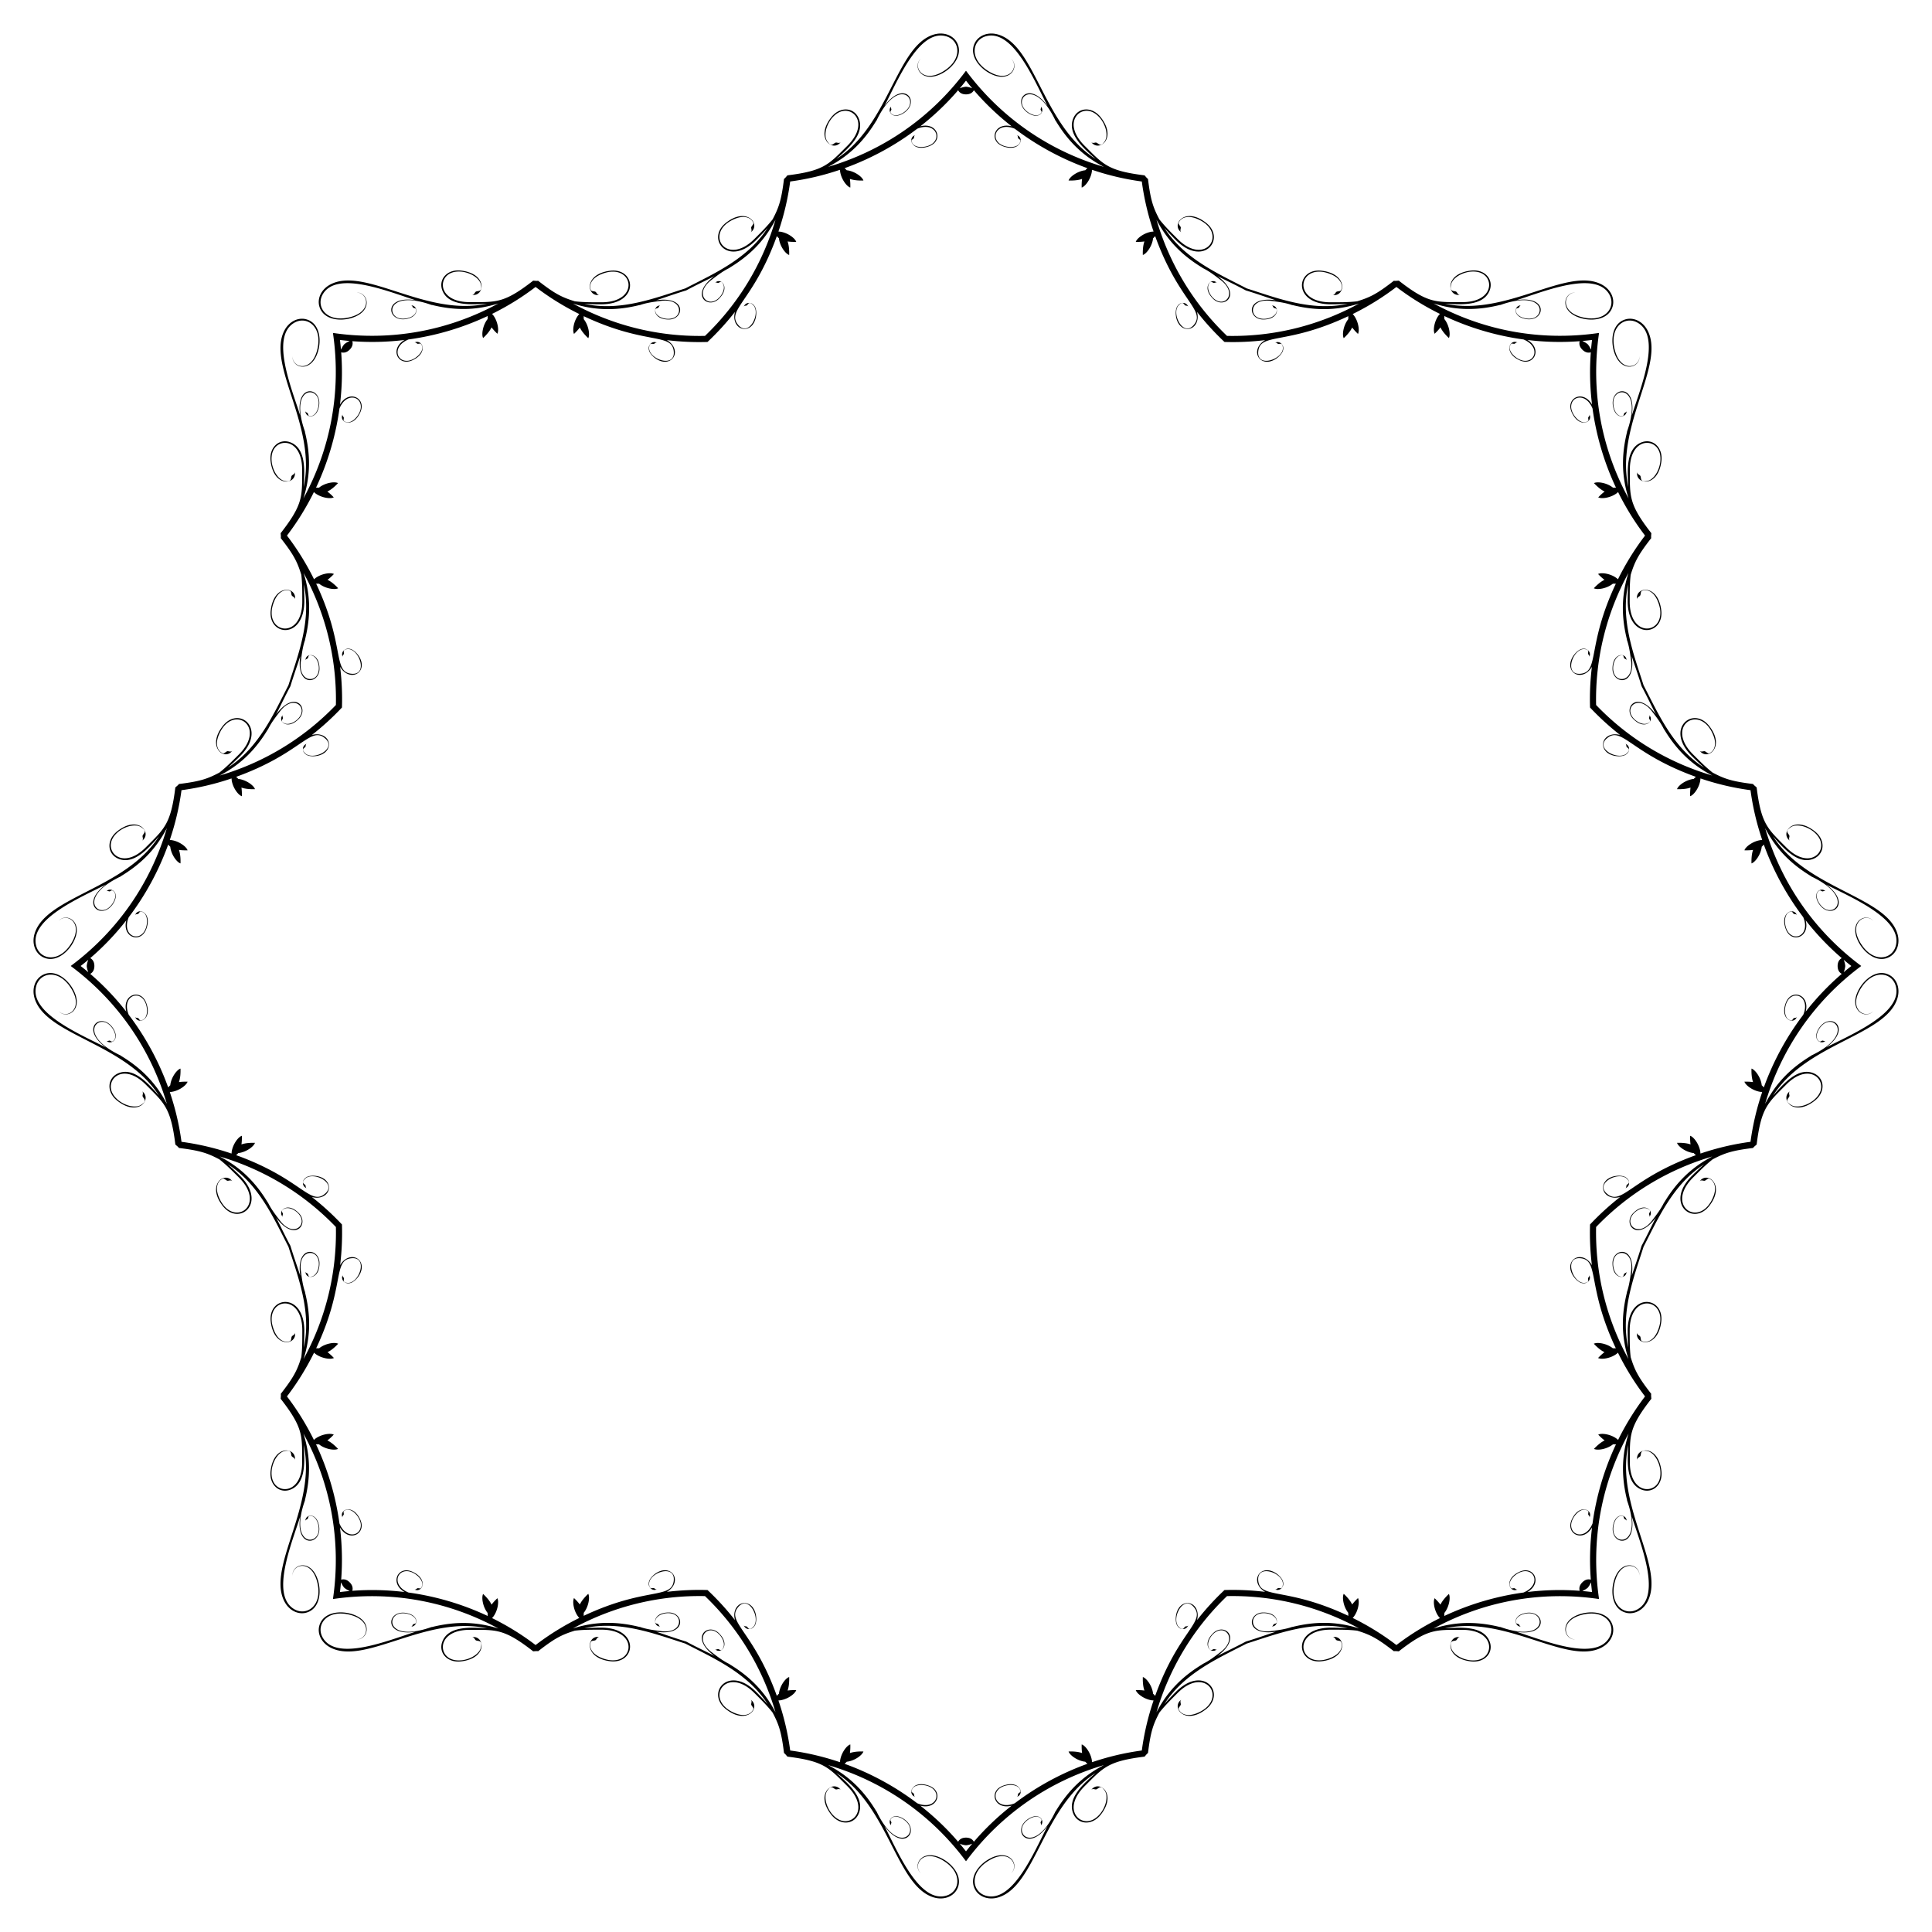 <svg xmlns="http://www.w3.org/2000/svg" viewBox="0 0 1657.529 1657.529"><path d="M1357.541 299.988c-2.007-2.003-3.056-4.413-2.289-7.272-14.922 1.142-29.942.767-44.796-1.046 13.192 7.719 5.561 23.163-6.934 17.316-13.965-6.535-8.099-18.515-1.519-15.074-.922-.443-1.715.435-2.357.874-.835.571-2.521-.491-3.173.266-4.584 5.308 4.224 13.628 10.887 14.444 10.212 1.189 13.975-12.411-.299-18.257a234.748 234.748 0 01-67.86-20.081c-.047.123-.094.245-.134.355.129.698.142 1.413.06 2.139 4.155 5.12 5.518 13.283 3.924 16.36-2.812-2.64-5.703-5.895-7.239-9.161-1.466 1.972-3.242 3.852-4.991 5.494-1.617-3.122-.197-11.483 4.101-16.586 0 0 .361.183.266-.545-13.084-6.461-25.552-14.162-37.158-23.025-11.653 8.917-24.178 16.66-37.326 23.152-.095.727.266.545.266.545 4.298 5.103 5.717 13.465 4.101 16.586-1.749-1.641-3.526-3.522-4.991-5.494-1.536 3.267-4.427 6.521-7.239 9.161-1.594-3.077-.231-11.24 3.924-16.36a7.249 7.249 0 01.06-2.139 20.75 20.75 0 00-.134-.355c-53.276 25.046-75.543 13.979-77.183 30.181-1.5 14.812 22.098 6.642 21.094-3.442-.496-4.984-3.127-2.271-4.357-3.111-.642-.439-1.435-1.317-2.357-.874 3.902-2.041 8.547 1.833 6.648 7.192-1.553 4.278-9.43 10.954-16.444 8.657-7.107-2.327-8.185-12.517 1.343-18.092a228.228 228.228 0 01-34.904 1.581 228.315 228.315 0 01-23.563-25.799c2.795 10.679-5.172 17.122-11.843 13.742-6.584-3.336-7.433-13.627-5.506-17.749 2.447-5.132 8.471-4.587 9.787-.385-.339-.965-1.521-.905-2.285-1.049-1.464-.275-1.406-4.054-5.28-.881-7.84 6.421 3.069 28.884 12.482 17.35 10.297-12.616-13.274-20.536-33.236-75.918-.12.053-.24.107-.346.156a7.282 7.282 0 01-1.47 1.555c-.682 6.559-5.491 13.294-8.793 14.343-.122-3.855.136-8.201 1.359-11.597-2.431.358-5.017.431-7.414.355 1.064-3.351 7.981-8.259 14.628-8.829 0 0 .126.385.573-.197-4.706-13.887-8.088-28.218-10.022-42.764-14.474-1.939-28.735-5.31-42.556-9.993-.582.447-.197.573-.197.573-.57 6.647-5.478 13.564-8.829 14.628-.076-2.397-.003-4.983.355-7.414-3.396 1.224-7.742 1.481-11.597 1.359 1.049-3.303 7.784-8.111 14.343-8.793a7.235 7.235 0 011.555-1.47c.05-.106.103-.226.156-.346a234.698 234.698 0 01-62.184-33.785c-14.227-5.96-21.182 6.317-13.121 12.698 5.289 4.134 17.4 4.479 17.912-2.516.074-.997-1.869-1.438-2.056-2.432-.144-.764-.083-1.946-1.049-2.285 7.087 2.219 2.763 14.839-11.733 9.584-12.97-4.7-7.446-21.017 7.341-17.147-11.785-9.222-22.671-19.578-32.415-30.936-1.479 2.564-3.926 3.526-6.761 3.523-2.835.003-5.281-.959-6.761-3.523-9.744 11.358-20.63 21.714-32.415 30.936 14.787-3.87 20.311 12.447 7.341 17.147-14.496 5.254-18.819-7.365-11.733-9.584-.965.339-.905 1.52-1.049 2.285-.187.994-2.13 1.435-2.056 2.432.512 6.995 12.623 6.65 17.912 2.516 8.061-6.381 1.106-18.658-13.121-12.698a234.755 234.755 0 01-62.184 33.785c.053.12.107.24.156.346a7.282 7.282 0 011.555 1.47c6.559.682 13.294 5.491 14.343 8.793-3.855.122-8.201-.136-11.597-1.359.358 2.431.431 5.017.355 7.414-3.351-1.064-8.259-7.981-8.829-14.628 0 0 .385-.126-.197-.573-13.821 4.683-28.081 8.054-42.556 9.993-1.935 14.546-5.316 28.877-10.022 42.764.447.581.573.197.573.197 6.647.57 13.564 5.478 14.628 8.829-2.397.076-4.983.003-7.414-.355 1.224 3.396 1.481 7.742 1.359 11.597-3.303-1.049-8.111-7.784-8.793-14.343a7.235 7.235 0 01-1.47-1.555c-.106-.05-.226-.103-.346-.156-19.962 55.382-43.532 63.302-33.236 75.918 9.413 11.535 20.322-10.929 12.482-17.35-3.875-3.173-3.817.605-5.28.881-.764.144-1.946.083-2.285 1.049 1.316-4.202 7.34-4.748 9.787.385 1.927 4.123 1.078 14.414-5.506 17.749-6.671 3.38-14.638-3.063-11.843-13.742a228.221 228.221 0 01-23.563 25.799 228.228 228.228 0 01-34.904-1.581c9.528 5.575 8.45 15.765 1.343 18.092-7.014 2.297-14.891-4.38-16.444-8.657-1.899-5.36 2.746-9.233 6.648-7.192-.922-.443-1.715.435-2.357.874-1.23.84-3.86-1.873-4.357 3.111-1.004 10.084 22.594 18.254 21.094 3.442-1.64-16.202-23.907-5.135-77.183-30.181-.047.123-.095.245-.134.355.129.698.142 1.413.06 2.139 4.155 5.12 5.518 13.283 3.924 16.36-2.812-2.64-5.703-5.895-7.239-9.161-1.466 1.972-3.242 3.852-4.991 5.494-1.617-3.122-.197-11.483 4.101-16.586 0 0 .361.183.266-.545-13.147-6.492-25.672-14.235-37.326-23.152-11.606 8.864-24.073 16.564-37.158 23.025-.095.727.266.545.266.545 4.297 5.103 5.717 13.465 4.101 16.586-1.749-1.641-3.526-3.522-4.991-5.494-1.536 3.267-4.427 6.521-7.239 9.161-1.594-3.077-.231-11.239 3.924-16.36a7.249 7.249 0 01.06-2.139 20.75 20.75 0 00-.134-.355 234.757 234.757 0 01-67.86 20.081c-14.275 5.846-10.511 19.445-.299 18.257 6.663-.817 15.471-9.136 10.887-14.444-.653-.757-2.338.305-3.173-.266-.642-.439-1.435-1.317-2.357-.874 6.58-3.442 12.446 8.539-1.519 15.074-12.494 5.847-20.126-9.596-6.934-17.316-14.854 1.813-29.875 2.188-44.796 1.046.767 2.859-.283 5.269-2.289 7.272-2.003 2.007-4.413 3.056-7.272 2.289 1.142 14.922.767 29.942-1.046 44.796 7.719-13.192 23.163-5.561 17.316 6.934-6.535 13.965-18.515 8.099-15.074 1.519-.443.922.435 1.715.874 2.357.571.835-.491 2.521.266 3.173 5.308 4.584 13.628-4.224 14.444-10.887 1.189-10.212-12.411-13.975-18.257.299a234.757 234.757 0 01-20.081 67.86c.123.047.245.095.355.134a7.249 7.249 0 012.139-.06c5.12-4.155 13.283-5.518 16.36-3.924-2.64 2.812-5.895 5.703-9.161 7.239 1.972 1.465 3.852 3.242 5.494 4.991-3.122 1.617-11.483.197-16.586-4.101 0 0 .183-.361-.545-.266-6.461 13.085-14.162 25.552-23.025 37.158 8.917 11.653 16.66 24.178 23.152 37.326.727.095.545-.266.545-.266 5.103-4.298 13.465-5.717 16.586-4.101-1.641 1.749-3.522 3.525-5.494 4.991 3.267 1.536 6.521 4.427 9.161 7.239-3.077 1.594-11.24.231-16.36-3.924a7.249 7.249 0 01-2.139-.06c-.11.04-.233.087-.355.134 25.046 53.276 13.979 75.543 30.181 77.183 14.812 1.5 6.642-22.098-3.442-21.094-4.984.496-2.271 3.127-3.111 4.357-.439.642-1.317 1.435-.874 2.357-2.041-3.902 1.833-8.547 7.192-6.648 4.278 1.553 10.954 9.43 8.657 16.444-2.327 7.107-12.517 8.185-18.092-1.343a228.228 228.228 0 011.581 34.904 228.221 228.221 0 01-25.799 23.563c10.679-2.795 17.122 5.172 13.742 11.843-3.336 6.584-13.627 7.433-17.749 5.506-5.132-2.447-4.587-8.471-.385-9.787-.965.339-.905 1.52-1.049 2.285-.275 1.464-4.054 1.405-.881 5.28 6.421 7.841 28.884-3.069 17.35-12.482-12.616-10.297-20.536 13.274-75.918 33.236.053.12.107.24.156.346a7.282 7.282 0 011.555 1.47c6.559.682 13.294 5.491 14.343 8.793-3.855.122-8.201-.136-11.597-1.359.358 2.431.431 5.017.355 7.414-3.351-1.064-8.259-7.981-8.829-14.628 0 0 .385-.126-.197-.573-13.887 4.706-28.218 8.088-42.764 10.022-1.939 14.474-5.31 28.735-9.993 42.556.447.582.573.197.573.197 6.647.57 13.564 5.478 14.628 8.829-2.397.076-4.983.003-7.414-.355 1.224 3.396 1.481 7.742 1.359 11.597-3.303-1.049-8.111-7.784-8.793-14.343a7.235 7.235 0 01-1.47-1.555c-.106-.05-.226-.103-.346-.156a234.698 234.698 0 01-33.785 62.184c-5.96 14.227 6.317 21.182 12.698 13.121 4.134-5.289 4.479-17.4-2.516-17.912-.997-.074-1.438 1.869-2.432 2.056-.764.144-1.946.083-2.285 1.049 2.219-7.087 14.839-2.763 9.584 11.733-4.7 12.97-21.017 7.446-17.147-7.341-9.222 11.785-19.578 22.671-30.936 32.415 2.564 1.479 3.526 3.926 3.523 6.761.003 2.835-.959 5.281-3.523 6.761 11.358 9.744 21.714 20.63 30.936 32.415-3.87-14.787 12.447-20.311 17.147-7.341 5.254 14.496-7.365 18.819-9.584 11.733.339.965 1.52.905 2.285 1.049.994.187 1.435 2.13 2.432 2.056 6.995-.512 6.65-12.623 2.516-17.912-6.381-8.061-18.658-1.106-12.698 13.121a234.755 234.755 0 0133.785 62.184c.12-.053.24-.107.346-.156a7.282 7.282 0 011.47-1.555c.682-6.559 5.491-13.294 8.793-14.343.122 3.855-.136 8.201-1.359 11.597 2.431-.358 5.017-.431 7.414-.355-1.064 3.35-7.981 8.259-14.628 8.829 0 0-.126-.385-.573.197 4.683 13.821 8.054 28.081 9.993 42.556 14.546 1.935 28.877 5.317 42.764 10.022.581-.447.197-.573.197-.573.57-6.647 5.478-13.564 8.829-14.628.076 2.397.003 4.983-.355 7.414 3.396-1.224 7.742-1.481 11.597-1.359-1.049 3.303-7.784 8.111-14.343 8.793a7.235 7.235 0 01-1.555 1.47c-.05.106-.103.226-.156.346 55.382 19.962 63.302 43.532 75.918 33.236 11.535-9.413-10.929-20.322-17.35-12.482-3.173 3.875.605 3.817.881 5.28.144.764.083 1.946 1.049 2.285-4.202-1.316-4.748-7.34.385-9.787 4.123-1.927 14.414-1.078 17.749 5.506 3.38 6.671-3.063 14.638-13.742 11.843a228.221 228.221 0 0125.799 23.563 228.228 228.228 0 01-1.581 34.904c5.575-9.528 15.765-8.45 18.092-1.343 2.297 7.014-4.38 14.891-8.657 16.444-5.36 1.899-9.233-2.746-7.192-6.648-.443.922.435 1.715.874 2.357.84 1.23-1.873 3.86 3.111 4.357 10.084 1.004 18.254-22.594 3.442-21.094-16.202 1.64-5.135 23.907-30.181 77.183.123.047.245.094.355.134a7.249 7.249 0 012.139-.06c5.12-4.155 13.283-5.518 16.36-3.924-2.64 2.812-5.895 5.703-9.161 7.239 1.972 1.465 3.852 3.242 5.494 4.991-3.122 1.617-11.483.197-16.586-4.101 0 0 .183-.361-.545-.266-6.492 13.147-14.235 25.672-23.152 37.326 8.864 11.606 16.564 24.073 23.025 37.158.727.095.545-.266.545-.266 5.103-4.297 13.465-5.717 16.586-4.101-1.641 1.749-3.522 3.526-5.494 4.991 3.267 1.536 6.521 4.427 9.161 7.239-3.077 1.594-11.239.231-16.36-3.924a7.249 7.249 0 01-2.139-.06c-.11.04-.233.087-.355.134a234.757 234.757 0 0120.081 67.86c5.846 14.275 19.445 10.511 18.257.299-.817-6.663-9.136-15.471-14.444-10.887-.757.653.305 2.338-.266 3.173-.439.642-1.317 1.435-.874 2.357-3.442-6.58 8.539-12.446 15.074 1.519 5.847 12.495-9.596 20.126-17.316 6.934 1.813 14.854 2.188 29.875 1.046 44.796 2.859-.767 5.269.283 7.272 2.289 2.007 2.003 3.056 4.413 2.289 7.272 14.922-1.142 29.942-.767 44.796 1.046-13.192-7.719-5.561-23.163 6.934-17.316 13.965 6.535 8.099 18.515 1.519 15.073.922.443 1.715-.435 2.357-.874.835-.571 2.521.491 3.173-.266 4.584-5.308-4.224-13.628-10.887-14.444-10.212-1.189-13.975 12.411.299 18.256a234.757 234.757 0 0167.86 20.081c.047-.123.095-.245.134-.355a7.249 7.249 0 01-.06-2.139c-4.155-5.12-5.518-13.283-3.924-16.36 2.812 2.64 5.703 5.895 7.239 9.161 1.465-1.972 3.242-3.852 4.991-5.494 1.617 3.122.197 11.483-4.101 16.586 0 0-.361-.183-.266.545 13.085 6.461 25.552 14.161 37.158 23.025 11.653-8.918 24.178-16.66 37.326-23.152.095-.727-.266-.545-.266-.545-4.298-5.103-5.717-13.465-4.101-16.586 1.749 1.641 3.525 3.522 4.991 5.494 1.536-3.266 4.427-6.521 7.239-9.161 1.594 3.077.231 11.24-3.924 16.36a7.249 7.249 0 01-.06 2.139c.04.11.087.233.134.355 53.276-25.046 75.543-13.979 77.183-30.181 1.5-14.812-22.098-6.642-21.094 3.442.496 4.984 3.127 2.271 4.357 3.111.642.439 1.435 1.317 2.357.874-3.902 2.041-8.547-1.833-6.648-7.192 1.553-4.278 9.43-10.954 16.444-8.657 7.107 2.327 8.185 12.517-1.343 18.092a228.228 228.228 0 0134.904-1.581 228.221 228.221 0 0123.563 25.799c-2.795-10.679 5.172-17.122 11.843-13.742 6.584 3.336 7.433 13.626 5.506 17.749-2.447 5.132-8.471 4.587-9.787.385.339.965 1.52.905 2.285 1.049 1.464.275 1.405 4.054 5.28.881 7.841-6.421-3.069-28.884-12.482-17.35-10.297 12.616 13.274 20.536 33.236 75.918.12-.053.24-.107.346-.156a7.282 7.282 0 011.47-1.555c.682-6.559 5.491-13.294 8.793-14.343.122 3.855-.136 8.201-1.359 11.597 2.431-.358 5.017-.431 7.414-.355-1.064 3.35-7.981 8.259-14.628 8.829 0 0-.126-.385-.573.197 4.706 13.887 8.088 28.218 10.022 42.764 14.474 1.939 28.735 5.31 42.556 9.993.582-.447.197-.573.197-.573.57-6.647 5.478-13.564 8.829-14.628.076 2.397.003 4.983-.355 7.414 3.396-1.224 7.742-1.481 11.597-1.359-1.049 3.303-7.784 8.111-14.343 8.793a7.235 7.235 0 01-1.555 1.47c-.05.106-.103.226-.156.346a234.726 234.726 0 0162.184 33.785c14.227 5.96 21.182-6.317 13.121-12.698-5.289-4.134-17.4-4.479-17.912 2.516-.074.997 1.869 1.438 2.056 2.432.144.764.083 1.946 1.049 2.285-7.087-2.219-2.763-14.839 11.733-9.584 12.97 4.7 7.446 21.017-7.341 17.147 11.785 9.222 22.671 19.578 32.415 30.936 1.479-2.564 3.926-3.526 6.761-3.523 2.835-.003 5.281.959 6.761 3.523 9.744-11.358 20.63-21.714 32.415-30.936-14.787 3.87-20.311-12.447-7.341-17.147 14.496-5.254 18.819 7.365 11.733 9.584.965-.339.905-1.521 1.049-2.285.187-.994 2.13-1.435 2.056-2.432-.512-6.995-12.623-6.65-17.912-2.516-8.061 6.38-1.106 18.658 13.121 12.698a234.755 234.755 0 0162.184-33.785c-.053-.12-.107-.24-.156-.346a7.282 7.282 0 01-1.555-1.47c-6.559-.682-13.294-5.491-14.343-8.793 3.855-.122 8.201.136 11.597 1.359-.358-2.431-.431-5.017-.355-7.414 3.35 1.064 8.259 7.981 8.829 14.628 0 0-.385.126.197.573 13.821-4.683 28.081-8.054 42.556-9.993 1.935-14.546 5.317-28.877 10.022-42.764-.447-.582-.573-.197-.573-.197-6.647-.57-13.564-5.478-14.628-8.829 2.397-.076 4.983-.003 7.414.355-1.224-3.396-1.481-7.742-1.359-11.597 3.303 1.049 8.111 7.784 8.793 14.343.571.455 1.068.97 1.47 1.555.106.05.226.103.346.156 19.962-55.382 43.532-63.302 33.236-75.918-9.413-11.535-20.322 10.929-12.482 17.35 3.875 3.173 3.817-.605 5.28-.881.764-.144 1.946-.083 2.285-1.049-1.316 4.202-7.34 4.748-9.787-.385-1.927-4.123-1.078-14.414 5.506-17.749 6.671-3.38 14.638 3.063 11.843 13.742a228.221 228.221 0 0123.563-25.799 228.228 228.228 0 0134.904 1.581c-9.528-5.575-8.45-15.765-1.343-18.092 7.014-2.297 14.891 4.38 16.444 8.657 1.899 5.36-2.746 9.233-6.648 7.192.922.443 1.715-.435 2.357-.874 1.23-.84 3.86 1.873 4.357-3.111 1.004-10.084-22.594-18.254-21.094-3.442 1.64 16.202 23.907 5.135 77.183 30.181.047-.123.094-.245.134-.355a7.249 7.249 0 01-.06-2.139c-4.155-5.12-5.518-13.283-3.924-16.36 2.812 2.64 5.703 5.895 7.239 9.161 1.465-1.972 3.242-3.852 4.991-5.494 1.617 3.122.197 11.483-4.101 16.586 0 0-.361-.183-.266.545 13.147 6.492 25.672 14.234 37.326 23.152 11.606-8.864 24.073-16.564 37.158-23.025.095-.727-.266-.545-.266-.545-4.297-5.103-5.717-13.465-4.101-16.586 1.749 1.641 3.526 3.521 4.991 5.494 1.536-3.266 4.427-6.521 7.239-9.161 1.594 3.077.231 11.24-3.924 16.36a7.249 7.249 0 01-.06 2.139c.04.11.087.233.134.355a234.757 234.757 0 0167.86-20.081c14.275-5.845 10.511-19.445.299-18.256-6.663.817-15.471 9.136-10.887 14.444.653.757 2.338-.305 3.173.266.642.439 1.435 1.317 2.357.874-6.58 3.442-12.446-8.539 1.519-15.073 12.495-5.847 20.126 9.596 6.934 17.316 14.854-1.813 29.875-2.188 44.796-1.046-.767-2.859.283-5.269 2.289-7.272 2.003-2.007 4.413-3.056 7.272-2.289-1.142-14.922-.767-29.942 1.046-44.796-7.719 13.192-23.163 5.561-17.316-6.934 6.535-13.965 18.515-8.099 15.073-1.519.443-.922-.435-1.715-.874-2.357-.571-.835.491-2.521-.266-3.173-5.308-4.584-13.628 4.224-14.444 10.887-1.189 10.212 12.411 13.975 18.256-.299a234.748 234.748 0 0120.081-67.86c-.123-.047-.245-.094-.355-.134a7.249 7.249 0 01-2.139.06c-5.12 4.155-13.283 5.518-16.36 3.924 2.64-2.812 5.895-5.703 9.161-7.239-1.972-1.466-3.852-3.242-5.494-4.991 3.122-1.617 11.483-.197 16.586 4.101 0 0-.183.361.545.266 6.461-13.084 14.161-25.552 23.025-37.158-8.918-11.653-16.66-24.178-23.152-37.326-.727-.095-.545.266-.545.266-5.103 4.298-13.465 5.717-16.586 4.101 1.641-1.749 3.522-3.526 5.494-4.991-3.266-1.536-6.521-4.427-9.161-7.239 3.077-1.594 11.24-.231 16.36 3.924a7.249 7.249 0 012.139.06c.11-.04.233-.087.355-.134-25.046-53.276-13.979-75.543-30.181-77.183-14.812-1.5-6.642 22.098 3.442 21.094 4.984-.496 2.271-3.127 3.111-4.357.439-.642 1.317-1.435.874-2.357 2.041 3.902-1.833 8.547-7.192 6.648-4.278-1.553-10.954-9.43-8.657-16.444 2.327-7.107 12.517-8.185 18.092 1.343a228.228 228.228 0 01-1.581-34.904 228.315 228.315 0 0125.799-23.563c-10.679 2.795-17.122-5.172-13.742-11.843 3.336-6.584 13.626-7.433 17.749-5.506 5.132 2.447 4.587 8.471.385 9.787.965-.339.905-1.521 1.049-2.285.275-1.464 4.054-1.406.881-5.28-6.421-7.84-28.884 3.069-17.35 12.482 12.616 10.297 20.536-13.274 75.918-33.236-.053-.12-.107-.24-.156-.346a7.282 7.282 0 01-1.555-1.47c-6.559-.682-13.294-5.491-14.343-8.793 3.855-.122 8.201.136 11.597 1.359-.358-2.431-.431-5.017-.355-7.414 3.35 1.064 8.259 7.981 8.829 14.628 0 0-.385.126.197.573 13.887-4.706 28.218-8.088 42.764-10.022 1.939-14.474 5.31-28.735 9.993-42.556-.447-.582-.573-.197-.573-.197-6.647-.57-13.564-5.478-14.628-8.829 2.397-.076 4.983-.003 7.414.355-1.224-3.396-1.481-7.742-1.359-11.597 3.303 1.049 8.111 7.784 8.793 14.343.571.455 1.068.97 1.47 1.555.106.05.226.103.346.156a234.726 234.726 0 0133.785-62.184c5.96-14.227-6.317-21.182-12.698-13.121-4.134 5.289-4.479 17.4 2.516 17.912.997.074 1.438-1.869 2.432-2.056.764-.144 1.946-.083 2.285-1.049-2.219 7.087-14.839 2.763-9.584-11.733 4.7-12.97 21.017-7.446 17.147 7.341 9.222-11.785 19.578-22.671 30.936-32.415-2.564-1.479-3.526-3.926-3.523-6.761-.003-2.835.959-5.281 3.523-6.761-11.358-9.744-21.714-20.63-30.936-32.415 3.87 14.787-12.447 20.311-17.147 7.341-5.254-14.496 7.365-18.819 9.584-11.733-.339-.965-1.521-.905-2.285-1.049-.994-.187-1.435-2.13-2.432-2.056-6.995.512-6.65 12.623-2.516 17.912 6.38 8.061 18.658 1.106 12.698-13.121a234.755 234.755 0 01-33.785-62.184c-.12.053-.24.107-.346.156a7.282 7.282 0 01-1.47 1.555c-.682 6.559-5.491 13.294-8.793 14.343-.122-3.855.136-8.201 1.359-11.597-2.431.358-5.017.431-7.414.355 1.064-3.351 7.981-8.259 14.628-8.829 0 0 .126.385.573-.197-4.683-13.821-8.054-28.081-9.993-42.556-14.546-1.935-28.877-5.316-42.764-10.022-.582.447-.197.573-.197.573-.57 6.647-5.478 13.564-8.829 14.628-.076-2.397-.003-4.983.355-7.414-3.396 1.224-7.742 1.481-11.597 1.359 1.049-3.303 7.784-8.111 14.343-8.793a7.235 7.235 0 011.555-1.47c.05-.106.103-.226.156-.346-55.382-19.962-63.302-43.532-75.918-33.236-11.535 9.413 10.929 20.322 17.35 12.482 3.173-3.875-.605-3.817-.881-5.28-.144-.764-.083-1.946-1.049-2.285 4.202 1.316 4.748 7.34-.385 9.787-4.123 1.927-14.414 1.078-17.749-5.506-3.38-6.671 3.063-14.638 13.742-11.843a228.221 228.221 0 01-25.799-23.563 228.228 228.228 0 011.581-34.904c-5.575 9.528-15.765 8.45-18.092 1.343-2.297-7.014 4.38-14.891 8.657-16.444 5.36-1.899 9.233 2.746 7.192 6.648.443-.922-.435-1.715-.874-2.357-.84-1.23 1.873-3.86-3.111-4.357-10.084-1.004-18.254 22.594-3.442 21.094 16.202-1.64 5.135-23.907 30.181-77.183-.123-.047-.245-.095-.355-.134a7.249 7.249 0 01-2.139.06c-5.12 4.155-13.283 5.518-16.36 3.924 2.64-2.812 5.895-5.703 9.161-7.239-1.972-1.466-3.852-3.242-5.494-4.991 3.122-1.617 11.483-.197 16.586 4.101 0 0-.183.361.545.266 6.492-13.147 14.234-25.672 23.152-37.326-8.864-11.606-16.564-24.073-23.025-37.158-.727-.095-.545.266-.545.266-5.103 4.297-13.465 5.717-16.586 4.101 1.641-1.749 3.521-3.526 5.494-4.991-3.266-1.536-6.521-4.427-9.161-7.239 3.077-1.594 11.24-.231 16.36 3.924a7.249 7.249 0 012.139.06c.11-.04.233-.087.355-.134a234.757 234.757 0 01-20.081-67.86c-5.845-14.275-19.445-10.511-18.256-.299.817 6.663 9.136 15.471 14.444 10.887.757-.653-.305-2.338.266-3.173.439-.642 1.317-1.435.874-2.357 3.442 6.58-8.539 12.446-15.073-1.519-5.847-12.494 9.596-20.126 17.316-6.934-1.813-14.854-2.188-29.875-1.046-44.796-2.859.767-5.269-.282-7.272-2.289zm230.806 528.777a228.003 228.003 0 01-6.359-5.138c-.305.623.087.57.087.57.544 1.443.884 2.999 1.055 4.568-.171 1.569-.511 3.125-1.055 4.568 0 0-.392-.053-.087.57a224.77 224.77 0 016.359-5.138zM1365.87 1365.87c-.335-2.7-.625-5.41-.864-8.13-.656.225-.341.465-.341.465-.636 1.405-1.495 2.746-2.484 3.976-1.23.989-2.571 1.848-3.976 2.484 0 0-.24-.315-.465.341 2.72.239 5.43.529 8.13.864zm-537.105 222.477a228.003 228.003 0 015.138-6.359c-.623-.305-.57.087-.57.087-1.443.544-2.999.884-4.568 1.055-1.569-.171-3.125-.511-4.568-1.055 0 0 .053-.392-.57-.087a228.352 228.352 0 015.138 6.359zM291.659 1365.87c2.7-.335 5.41-.625 8.13-.864-.225-.656-.465-.341-.465-.341-1.405-.636-2.746-1.495-3.976-2.484-.989-1.23-1.848-2.571-2.484-3.976 0 0 .315-.24-.341-.465-.239 2.72-.529 5.43-.864 8.13zM69.182 828.765a226.547 226.547 0 016.359 5.138c.305-.623-.087-.57-.087-.57-.544-1.443-.884-2.999-1.055-4.568.171-1.569.511-3.125 1.055-4.568 0 0 .392.053.087-.57a228.352 228.352 0 01-6.359 5.138zm222.477-537.106c.336 2.7.625 5.41.864 8.13.656-.225.341-.465.341-.465.636-1.405 1.495-2.746 2.484-3.976 1.23-.989 2.571-1.848 3.976-2.484 0 0 .24.315.465-.341-2.72-.239-5.43-.529-8.13-.864zM828.765 69.182a226.547 226.547 0 01-5.138 6.359c.623.305.57-.087.57-.087 1.443-.544 2.999-.884 4.568-1.055 1.569.171 3.125.511 4.568 1.055 0 0-.053.392.57.087a224.77 224.77 0 01-5.138-6.359zm537.105 222.477c-2.7.336-5.41.625-8.13.864.225.656.465.341.465.341 1.405.636 2.746 1.495 3.976 2.484.989 1.23 1.848 2.571 2.484 3.976 0 0-.315.24.341.465.239-2.72.529-5.43.864-8.13zm-313.184-3.488c40.223.843 78.978-8.995 113.286-27.721-20.527 6.5-38.854 5.788-57.15 1.26l-.113.081c-5.904-2.101-12.367-2.875-18.202-3.646-14.906-2.021-18.318 8.088-13.552 12.836 4.806 4.801 16.158 2.356 18.021-2.873 1.562-4.354-1.712-3.141-2.403-4.327-.362-.621-.676-1.669-1.622-1.665 6.805-.262 7.107 12.079-7.248 11.986-13.266 0-15.769-20.558 11.068-16.431-7.084-2.256-16.269-5.593-25.929-8.504-8.889-4.772-17.744-8.908-24.348-12.322 21.895 16.058 5.589 28.825-3.792 19.445-10.216-10.084-1.276-18.598 3.35-13.6-.666-.672-1.629-.153-2.324.03-1.327.349-2.785-2.823-4.759 1.36-2.38 5.015 3.918 14.771 10.711 14.774 6.728.012 11.463-9.548-.506-18.659-4.671-3.581-9.789-7.604-15.449-10.293l-.023-.137c-16.139-9.735-29.601-22.191-39.52-41.302 11.018 37.502 31.466 71.863 60.504 99.708zm-447.842 0c29.038-27.846 49.486-62.207 60.503-99.707-9.919 19.111-23.381 31.567-39.52 41.302l-.023.137c-5.66 2.689-10.778 6.712-15.449 10.293-11.969 9.111-7.234 18.671-.506 18.659 6.793-.003 13.091-9.759 10.711-14.774-1.974-4.183-3.432-1.01-4.759-1.36-.695-.183-1.658-.702-2.324-.03 4.626-4.997 13.567 3.516 3.35 13.6-9.38 9.38-25.687-3.386-3.792-19.445-6.604 3.414-15.459 7.55-24.348 12.322-9.66 2.912-18.846 6.248-25.929 8.504 26.837-4.127 24.334 16.431 11.068 16.431-14.355.093-14.053-12.248-7.248-11.986-.946-.004-1.261 1.044-1.622 1.665-.691 1.185-3.965-.027-2.403 4.327 1.863 5.229 13.216 7.674 18.021 2.873 4.766-4.749 1.354-14.857-13.552-12.836-5.835.771-12.298 1.545-18.202 3.646l-.113-.081c-18.296 4.528-36.622 5.239-57.15-1.26 34.308 18.725 73.064 28.563 113.287 27.72zM288.171 604.844c.843-40.223-8.995-78.978-27.721-113.286 6.5 20.527 5.788 38.854 1.26 57.15l.081.113c-2.101 5.904-2.875 12.367-3.646 18.202-2.021 14.906 8.088 18.318 12.836 13.552 4.801-4.806 2.356-16.158-2.873-18.021-4.354-1.562-3.141 1.712-4.327 2.403-.621.362-1.669.676-1.665 1.622-.262-6.805 12.079-7.107 11.986 7.248 0 13.266-20.558 15.769-16.431-11.068-2.256 7.084-5.593 16.269-8.504 25.929-4.772 8.889-8.908 17.744-12.322 24.348 16.058-21.895 28.825-5.589 19.445 3.792-10.084 10.216-18.598 1.276-13.6-3.35-.672.666-.153 1.629.03 2.324.349 1.327-2.823 2.785 1.36 4.759 5.015 2.38 14.771-3.918 14.774-10.711.012-6.728-9.548-11.463-18.659.506-3.581 4.671-7.604 9.789-10.293 15.449l-.137.023c-9.735 16.139-22.191 29.601-41.302 39.52 37.502-11.019 71.863-31.467 99.708-60.504zm0 447.842c-27.846-29.038-62.207-49.486-99.707-60.503 19.111 9.919 31.567 23.381 41.302 39.52l.137.023c2.689 5.66 6.712 10.778 10.293 15.449 9.111 11.969 18.671 7.234 18.659.506-.003-6.793-9.759-13.091-14.774-10.711-4.183 1.974-1.01 3.432-1.36 4.759-.183.695-.702 1.658-.03 2.324-4.997-4.626 3.516-13.567 13.6-3.35 9.38 9.38-3.386 25.687-19.445 3.792 3.414 6.604 7.55 15.459 12.322 24.348 2.912 9.66 6.248 18.846 8.504 25.929-4.127-26.837 16.431-24.334 16.431-11.068.093 14.355-12.248 14.053-11.986 7.248-.004.946 1.044 1.26 1.665 1.622 1.185.691-.027 3.965 4.327 2.403 5.229-1.863 7.674-13.216 2.873-18.021-4.749-4.766-14.857-1.354-12.836 13.552.771 5.835 1.545 12.298 3.646 18.202l-.081.113c4.528 18.296 5.239 36.622-1.26 57.15 18.725-34.309 28.563-73.065 27.72-113.287zm316.673 316.672c-40.223-.843-78.978 8.995-113.286 27.721 20.527-6.5 38.854-5.788 57.15-1.26l.113-.081c5.904 2.101 12.367 2.875 18.202 3.646 14.906 2.021 18.318-8.088 13.552-12.836-4.806-4.802-16.158-2.356-18.021 2.873-1.562 4.354 1.712 3.141 2.403 4.327.362.621.676 1.669 1.622 1.665-6.805.263-7.107-12.079 7.248-11.986 13.266 0 15.769 20.558-11.068 16.431 7.084 2.256 16.269 5.593 25.929 8.504 8.889 4.772 17.744 8.908 24.348 12.322-21.895-16.058-5.589-28.825 3.792-19.444 10.216 10.084 1.276 18.598-3.35 13.6.666.672 1.629.153 2.324-.03 1.327-.349 2.785 2.823 4.759-1.36 2.38-5.015-3.918-14.771-10.711-14.774-6.728-.012-11.463 9.548.506 18.659 4.671 3.581 9.789 7.604 15.449 10.293l.023.137c16.139 9.735 29.601 22.191 39.52 41.302-11.019-37.503-31.467-71.864-60.504-99.709zm447.842 0c-29.038 27.846-49.486 62.207-60.503 99.707 9.919-19.111 23.381-31.567 39.52-41.302l.023-.137c5.66-2.689 10.778-6.712 15.449-10.293 11.969-9.111 7.234-18.671.506-18.659-6.793.003-13.091 9.759-10.711 14.774 1.974 4.183 3.432 1.01 4.759 1.36.695.183 1.658.702 2.324.03-4.626 4.997-13.567-3.516-3.35-13.6 9.38-9.38 25.687 3.386 3.792 19.444 6.604-3.414 15.459-7.55 24.348-12.322 9.66-2.911 18.846-6.248 25.929-8.504-26.837 4.127-24.334-16.431-11.068-16.431 14.355-.093 14.053 12.249 7.248 11.986.946.005 1.26-1.044 1.622-1.665.691-1.185 3.965.027 2.403-4.327-1.863-5.229-13.216-7.674-18.021-2.873-4.766 4.748-1.354 14.857 13.552 12.836 5.835-.771 12.298-1.545 18.202-3.646l.113.081c18.296-4.528 36.622-5.239 57.15 1.26-34.309-18.724-73.065-28.562-113.287-27.719zm316.672-316.672c-.843 40.223 8.995 78.978 27.721 113.286-6.5-20.527-5.788-38.854-1.26-57.15l-.081-.113c2.101-5.904 2.875-12.367 3.646-18.202 2.021-14.906-8.088-18.318-12.836-13.552-4.802 4.806-2.356 16.158 2.873 18.021 4.354 1.562 3.141-1.712 4.327-2.403.621-.362 1.669-.676 1.665-1.622.263 6.805-12.079 7.107-11.986-7.248 0-13.266 20.558-15.769 16.431 11.068 2.256-7.084 5.593-16.269 8.504-25.929 4.772-8.889 8.908-17.744 12.322-24.348-16.058 21.895-28.825 5.589-19.444-3.792 10.084-10.216 18.598-1.276 13.6 3.35.672-.666.153-1.629-.03-2.324-.349-1.327 2.823-2.785-1.36-4.759-5.015-2.38-14.771 3.918-14.774 10.711-.012 6.728 9.548 11.463 18.659-.506 3.581-4.671 7.604-9.789 10.293-15.449l.137-.023c9.735-16.139 22.191-29.601 41.302-39.52-37.503 11.018-71.864 31.466-99.709 60.504zm0-447.842c27.846 29.038 62.207 49.486 99.707 60.503-19.111-9.919-31.567-23.381-41.302-39.52l-.137-.023c-2.689-5.66-6.712-10.778-10.293-15.449-9.111-11.969-18.671-7.234-18.659-.506.003 6.793 9.759 13.091 14.774 10.711 4.183-1.974 1.01-3.432 1.36-4.759.183-.695.702-1.658.03-2.324 4.997 4.626-3.516 13.567-13.6 3.35-9.38-9.38 3.386-25.687 19.444-3.792-3.414-6.604-7.55-15.459-12.322-24.348-2.911-9.66-6.248-18.846-8.504-25.929 4.127 26.837-16.431 24.334-16.431 11.068-.093-14.355 12.249-14.053 11.986-7.248.005-.946-1.044-1.261-1.665-1.622-1.185-.691.027-3.965-4.327-2.403-5.229 1.863-7.674 13.216-2.873 18.021 4.748 4.766 14.857 1.354 12.836-13.552-.771-5.835-1.545-12.298-3.646-18.202l.081-.113c-4.528-18.296-5.239-36.622 1.26-57.15-18.724 34.308-28.562 73.064-27.719 113.287zm-299.794-357.42c25.633 8.148 55.656 20.001 86.62 13.236-4.862.307-9.738.409-14.48.409-33.425-.106-29.867-31.54-7.604-28.779 22.915 2.841 20.107 22.619 9.142 20.764 1.519.204 2.241-1.414 2.952-2.336.925-1.2 3.817-.467 4.396-1.848 1.748-4.158-.215-10.288-9.487-13.878-26.749-10.427-34.103 24.541.598 24.348 7.812-.018 15.141.07 22.673-.841 11.143-3.444 17.103-6.419 31.443-17.605 1.223.104 1.142.139 4.251-.127 25.106 19.582 31.721 18.395 54.116 18.446 24.557.137 27.632-16.889 19.09-23.444-8.752-6.716-26.43-.397-28.347 8.374-1.6 7.327 3.402 4.682 4.765 6.448.711.922 1.434 2.54 2.952 2.336-10.825 1.831-13.99-17.895 9.142-20.765 12.351-1.532 20.071 7.892 16.075 17.402-5.459 12.996-23.911 11.867-38.158 10.968 52.643 11.501 104.755-32.094 134.406-16.47 7.967 4.241 11.226 12.004 9.518 18.512-4.165 15.68-28.771 13.609-37.256 4.876-7.018-7.34-2.228-16.966 5.534-16.506-9.987-.25-14.245 15.939 4.841 21.037 20.258 5.461 30.187-8.565 23.885-19.482-11.946-20.694-56.086-2.416-79.514 5.045 28.874-4.44 24.273 20.444 6.446 15.803-10.329-2.711-7.96-11.564-2.625-11.358-.946-.004-1.261 1.044-1.622 1.665-.471.809-2.3.589-2.545 1.482-1.725 6.28 8.963 9.696 14.823 7.745 10.787-3.645 7.311-23.932-28.415-11.217l-.113-.081c-18.342 4.539-36.608 5.244-57.15-1.26 42.255 23.064 91.438 32.738 141.973 25.316-7.422 50.535 2.252 99.718 25.316 141.973-6.504-20.542-5.8-38.807-1.26-57.15l-.081-.113c12.715-35.725-7.573-39.202-11.218-28.414-1.952 5.859 1.465 16.548 7.745 14.823.892-.244.673-2.073 1.482-2.545.621-.362 1.669-.676 1.665-1.622.206 5.334-8.647 7.703-11.358-2.625-4.641-17.827 20.243-22.428 15.803 6.446 7.461-23.428 25.739-67.568 5.045-79.514-10.917-6.303-24.943 3.627-19.482 23.885 5.099 19.086 21.287 14.828 21.037 4.841.46 7.762-9.167 12.552-16.506 5.534-8.733-8.485-10.803-33.091 4.876-37.256 6.508-1.708 14.272 1.55 18.512 9.518 15.624 29.652-27.971 81.763-16.47 134.406-.899-14.248-2.029-32.7 10.968-38.158 9.51-3.995 18.934 3.725 17.402 16.076-2.869 23.132-22.596 19.967-20.765 9.142-.204 1.519 1.414 2.241 2.336 2.952 1.766 1.362-.88 6.365 6.448 4.765 8.771-1.917 15.09-19.595 8.374-28.347-6.555-8.542-23.581-5.467-23.444 19.09.051 22.396-1.136 29.01 18.446 54.116-.265 3.109-.231 3.028-.127 4.251-11.185 14.34-14.161 20.3-17.605 31.443-.912 7.532-.824 14.861-.841 22.673-.193 34.701 34.775 27.346 24.348.597-3.59-9.272-9.72-11.235-13.878-9.487-1.381.579-.648 3.471-1.848 4.396-.922.711-2.54 1.434-2.336 2.952-1.855-10.965 17.923-13.773 20.765 9.142 2.761 22.263-28.673 25.822-28.779-7.604 0-4.741.102-9.618.409-14.48-6.765 30.964 5.088 60.987 13.236 86.62 12.364 23.887 25.212 53.497 51.891 70.609-3.655-3.221-7.175-6.597-10.528-9.949-23.56-23.71 1.183-43.421 14.973-25.726 14.194 18.212-1.776 30.212-8.218 21.147.93 1.218 2.584.585 3.739.436 1.503-.194 3.03 2.369 4.415 1.802 4.177-1.704 7.123-7.427 3.105-16.521-11.541-26.287-41.468-6.761-16.794 17.639 5.536 5.511 10.657 10.756 16.627 15.438 10.315 5.444 16.633 7.554 34.682 9.785.791.939.71.906 3.096 2.917 3.906 31.599 9.422 35.437 25.223 51.309 17.267 17.461 31.481 7.596 30.076-3.079-1.439-10.938-18.408-18.97-25.966-14.123-6.313 4.05-.905 5.716-1.19 7.928-.149 1.155-.782 2.81.436 3.739-8.95-6.36 2.761-22.546 21.147-8.219 9.816 7.65 8.612 19.772-.938 23.672-13.05 5.33-25.299-8.516-34.738-19.227 29.092 45.357 96.767 51.379 106.686 83.393 2.635 8.632-.551 16.426-6.36 19.82-14.033 8.142-29.968-10.721-29.792-22.896.227-10.152 10.421-13.572 15.584-7.759-6.885-7.238-21.343 1.198-11.452 18.299 10.463 18.186 27.402 15.289 30.665 3.113 6.186-23.079-37.951-41.367-59.792-52.658 23.556 17.278 2.708 31.619-6.616 15.732-5.387-9.221 2.549-13.806 6.175-9.888-.666-.672-1.629-.153-2.324.03-.905.238-2.043-1.21-2.847-.752-5.66 3.221-.518 13.194 5.005 15.957 10.205 5.051 22.092-11.753-12.16-28.024l-.023-.137c-16.18-9.76-29.594-22.177-39.52-41.302 13.57 46.188 41.507 87.806 82.489 118.291-40.982 30.485-68.919 72.103-82.489 118.291 9.926-19.125 23.34-31.542 39.52-41.302l.023-.137c34.252-16.271 22.365-33.075 12.16-28.024-5.523 2.763-10.665 12.737-5.005 15.958.804.458 1.942-.99 2.847-.752.695.183 1.658.702 2.324.03-3.626 3.917-11.562-.668-6.175-9.888 9.324-15.887 30.172-1.545 6.616 15.732 21.841-11.29 65.978-29.578 59.792-52.658-3.263-12.176-20.201-15.073-30.665 3.113-9.891 17.101 4.568 25.537 11.452 18.299-5.163 5.814-15.357 2.394-15.584-7.759-.175-12.175 15.76-31.038 29.792-22.896 5.81 3.394 8.995 11.188 6.36 19.82-9.919 32.015-77.594 38.037-106.686 83.393 9.439-10.711 21.688-24.556 34.738-19.227 9.55 3.9 10.754 16.022.938 23.672-18.386 14.328-30.097-1.859-21.147-8.219-1.218.93-.585 2.585-.436 3.739.285 2.212-5.123 3.879 1.19 7.928 7.557 4.846 24.526-3.185 25.966-14.123 1.405-10.675-12.809-20.54-30.076-3.079-15.8 15.872-21.317 19.71-25.223 51.309-2.386 2.011-2.305 1.978-3.096 2.917-18.05 2.231-24.368 4.341-34.682 9.785-5.971 4.681-11.091 9.926-16.627 15.438-24.673 24.401 5.253 43.926 16.794 17.639 4.018-9.094 1.071-14.817-3.105-16.521-1.386-.567-2.913 1.996-4.415 1.802-1.155-.149-2.81-.782-3.739.436 6.442-9.065 22.412 2.935 8.218 21.147-13.79 17.695-38.534-2.016-14.973-25.726 3.353-3.353 6.873-6.729 10.528-9.949-26.678 17.112-39.526 46.722-51.891 70.609-8.148 25.633-20 55.656-13.236 86.62-.307-4.862-.409-9.738-.409-14.48.106-33.425 31.54-29.867 28.779-7.604-2.842 22.915-22.619 20.107-20.765 9.142-.204 1.519 1.414 2.241 2.336 2.952 1.2.925.467 3.817 1.848 4.396 4.158 1.748 10.288-.215 13.878-9.487 10.427-26.749-24.541-34.103-24.348.598.018 7.812-.07 15.141.841 22.673 3.444 11.143 6.419 17.103 17.605 31.443-.104 1.223-.138 1.142.127 4.251-19.582 25.106-18.395 31.721-18.446 54.116-.137 24.557 16.889 27.632 23.444 19.09 6.716-8.752.397-26.43-8.374-28.347-7.327-1.6-4.682 3.402-6.448 4.765-.922.711-2.54 1.434-2.336 2.952-1.831-10.825 17.895-13.99 20.765 9.142 1.532 12.351-7.892 20.071-17.402 16.075-12.996-5.459-11.867-23.911-10.968-38.158-11.501 52.643 32.094 104.755 16.47 134.406-4.241 7.967-12.004 11.226-18.512 9.518-15.68-4.165-13.609-28.771-4.876-37.256 7.34-7.018 16.966-2.228 16.506 5.534.25-9.987-15.939-14.245-21.037 4.841-5.461 20.258 8.565 30.187 19.482 23.885 20.693-11.946 2.416-56.086-5.045-79.514 4.44 28.874-20.444 24.273-15.803 6.446 2.711-10.329 11.564-7.96 11.358-2.625.005-.946-1.044-1.261-1.665-1.622-.809-.471-.589-2.3-1.482-2.545-6.28-1.725-9.696 8.963-7.745 14.823 3.645 10.787 23.932 7.311 11.218-28.415l.081-.113c-4.539-18.342-5.244-36.608 1.26-57.15-23.064 42.255-32.738 91.438-25.316 141.973-50.535-7.422-99.718 2.252-141.973 25.316 20.542-6.504 38.807-5.8 57.15-1.26l.113-.081c35.725 12.715 39.202-7.573 28.415-11.218-5.859-1.952-16.548 1.465-14.823 7.745.245.892 2.073.673 2.545 1.482.361.621.676 1.669 1.622 1.665-5.334.206-7.703-8.647 2.625-11.358 17.827-4.641 22.428 20.243-6.446 15.803 23.428 7.461 67.568 25.739 79.514 5.045 6.303-10.917-3.627-24.943-23.885-19.482-19.086 5.099-14.828 21.287-4.841 21.037-7.762.46-12.552-9.167-5.534-16.506 8.485-8.733 33.091-10.803 37.256 4.876 1.708 6.508-1.55 14.272-9.518 18.512-29.651 15.624-81.763-27.971-134.406-16.47 14.248-.899 32.7-2.029 38.158 10.968 3.995 9.51-3.725 18.934-16.075 17.402-23.132-2.869-19.967-22.596-9.142-20.765-1.518-.204-2.241 1.414-2.952 2.336-1.362 1.766-6.365-.88-4.765 6.448 1.917 8.771 19.595 15.09 28.347 8.374 8.542-6.555 5.467-23.581-19.09-23.444-22.396.051-29.01-1.136-54.116 18.446-3.109-.265-3.028-.231-4.251-.127-14.341-11.185-20.3-14.161-31.443-17.605-7.532-.912-14.861-.824-22.673-.841-34.701-.193-27.346 34.775-.598 24.348 9.272-3.59 11.235-9.72 9.487-13.878-.579-1.381-3.471-.648-4.396-1.848-.711-.922-1.434-2.54-2.952-2.336 10.965-1.855 13.773 17.923-9.142 20.765-22.263 2.761-25.822-28.673 7.604-28.779 4.741 0 9.618.102 14.48.409-30.964-6.765-60.987 5.088-86.62 13.236-23.887 12.364-53.497 25.212-70.609 51.891 3.221-3.655 6.597-7.175 9.949-10.528 23.71-23.56 43.421 1.183 25.726 14.973-18.212 14.194-30.212-1.776-21.147-8.218-1.218.93-.585 2.584-.436 3.739.194 1.503-2.369 3.03-1.802 4.415 1.704 4.177 7.427 7.123 16.521 3.105 26.287-11.541 6.761-41.468-17.639-16.794-5.511 5.536-10.756 10.657-15.438 16.627-5.444 10.315-7.554 16.633-9.785 34.682-.939.791-.906.71-2.917 3.096-31.599 3.906-35.437 9.422-51.309 25.223-17.461 17.267-7.596 31.481 3.079 30.076 10.938-1.439 18.97-18.408 14.123-25.966-4.05-6.313-5.716-.905-7.928-1.19-1.155-.149-2.81-.782-3.739.436 6.36-8.95 22.546 2.761 8.219 21.147-7.65 9.816-19.772 8.612-23.672-.938-5.33-13.05 8.516-25.299 19.227-34.738-45.356 29.092-51.379 96.767-83.393 106.686-8.632 2.635-16.426-.551-19.82-6.36-8.142-14.033 10.721-29.968 22.896-29.792 10.152.227 13.572 10.421 7.759 15.584 7.238-6.885-1.198-21.343-18.299-11.452-18.186 10.463-15.289 27.402-3.113 30.665 23.079 6.186 41.367-37.951 52.658-59.792-17.277 23.556-31.619 2.708-15.732-6.616 9.221-5.387 13.806 2.549 9.888 6.175.672-.666.153-1.629-.03-2.324-.238-.905 1.21-2.043.752-2.847-3.221-5.66-13.194-.518-15.958 5.005-5.051 10.205 11.753 22.092 28.024-12.16l.137-.023c9.76-16.18 22.177-29.594 41.302-39.52-46.188 13.57-87.806 41.507-118.291 82.489-30.485-40.982-72.103-68.919-118.291-82.489 19.125 9.926 31.542 23.34 41.302 39.52l.137.023c16.271 34.252 33.075 22.365 28.024 12.16-2.763-5.523-12.737-10.665-15.957-5.005-.458.804.99 1.942.752 2.847-.183.695-.702 1.658-.03 2.324-3.918-3.626.668-11.562 9.888-6.175 15.887 9.324 1.545 30.172-15.732 6.616 11.29 21.841 29.578 65.978 52.658 59.792 12.176-3.263 15.073-20.201-3.113-30.665-17.101-9.891-25.538 4.568-18.299 11.452-5.814-5.163-2.394-15.357 7.759-15.584 12.175-.175 31.038 15.76 22.896 29.792-3.394 5.81-11.188 8.995-19.82 6.36-32.015-9.919-38.037-77.594-83.393-106.686 10.711 9.439 24.556 21.688 19.227 34.738-3.9 9.55-16.022 10.754-23.672.938-14.328-18.386 1.859-30.097 8.219-21.147-.93-1.218-2.584-.585-3.739-.436-2.212.285-3.879-5.123-7.928 1.19-4.846 7.557 3.185 24.526 14.123 25.966 10.675 1.405 20.54-12.809 3.079-30.076-15.872-15.8-19.71-21.317-51.309-25.223-2.011-2.386-1.978-2.305-2.917-3.096-2.231-18.05-4.341-24.368-9.785-34.682-4.681-5.971-9.926-11.091-15.438-16.627-24.401-24.673-43.926 5.253-17.639 16.794 9.094 4.018 14.817 1.071 16.521-3.105.567-1.386-1.996-2.913-1.802-4.415.149-1.155.782-2.81-.436-3.739 9.065 6.442-2.935 22.412-21.147 8.218-17.695-13.79 2.016-38.534 25.726-14.973 3.352 3.353 6.729 6.873 9.949 10.528-17.112-26.678-46.722-39.526-70.609-51.891-25.633-8.148-55.656-20-86.62-13.236 4.862-.307 9.738-.409 14.48-.409 33.425.106 29.867 31.54 7.604 28.779-22.915-2.842-20.107-22.619-9.142-20.765-1.519-.204-2.241 1.414-2.952 2.336-.925 1.2-3.817.467-4.396 1.848-1.748 4.158.215 10.288 9.487 13.878 26.749 10.427 34.103-24.541-.597-24.348-7.812.018-15.141-.07-22.673.841-11.143 3.444-17.103 6.419-31.443 17.605-1.223-.104-1.142-.138-4.251.127-25.106-19.582-31.721-18.395-54.116-18.446-24.556-.137-27.632 16.889-19.09 23.444 8.752 6.716 26.43.397 28.347-8.374 1.6-7.327-3.402-4.682-4.765-6.448-.711-.922-1.434-2.54-2.952-2.336 10.826-1.831 13.99 17.895-9.142 20.765-12.351 1.532-20.071-7.892-16.076-17.402 5.459-12.996 23.911-11.867 38.158-10.968-52.643-11.501-104.755 32.094-134.406 16.47-7.967-4.241-11.225-12.004-9.518-18.512 4.165-15.68 28.771-13.609 37.256-4.876 7.018 7.34 2.228 16.966-5.534 16.506 9.987.25 14.245-15.939-4.841-21.037-20.258-5.461-30.187 8.565-23.885 19.482 11.946 20.693 56.086 2.416 79.514-5.045-28.874 4.44-24.273-20.444-6.446-15.803 10.329 2.711 7.96 11.564 2.625 11.358.946.005 1.261-1.044 1.622-1.665.471-.809 2.3-.589 2.545-1.482 1.725-6.28-8.963-9.696-14.823-7.745-10.787 3.645-7.311 23.932 28.414 11.218l.113.081c18.342-4.539 36.608-5.244 57.15 1.26-42.255-23.064-91.438-32.738-141.973-25.316 7.422-50.535-2.252-99.718-25.316-141.973 6.504 20.542 5.8 38.807 1.26 57.15l.081.113c-12.715 35.725 7.573 39.202 11.217 28.415 1.952-5.859-1.465-16.548-7.745-14.823-.892.245-.673 2.073-1.482 2.545-.621.361-1.669.676-1.665 1.622-.206-5.334 8.648-7.703 11.358 2.625 4.641 17.827-20.243 22.428-15.803-6.446-7.461 23.428-25.739 67.568-5.045 79.514 10.917 6.303 24.942-3.627 19.482-23.885-5.099-19.086-21.287-14.828-21.037-4.841-.46-7.762 9.166-12.552 16.506-5.534 8.733 8.485 10.803 33.091-4.876 37.256-6.508 1.708-14.272-1.55-18.512-9.518-15.624-29.651 27.971-81.763 16.47-134.406.899 14.248 2.029 32.7-10.968 38.158-9.51 3.995-18.934-3.725-17.402-16.075 2.869-23.132 22.596-19.967 20.765-9.142.204-1.518-1.414-2.241-2.336-2.952-1.766-1.362.88-6.365-6.448-4.765-8.771 1.917-15.09 19.595-8.374 28.347 6.555 8.542 23.581 5.467 23.444-19.09-.051-22.396 1.136-29.01-18.446-54.116.265-3.109.231-3.028.127-4.251 11.185-14.341 14.161-20.3 17.605-31.443.912-7.532.824-14.861.841-22.673.193-34.701-34.775-27.346-24.348-.598 3.59 9.272 9.72 11.235 13.878 9.487 1.381-.579.648-3.471 1.848-4.396.922-.711 2.54-1.434 2.336-2.952 1.855 10.965-17.923 13.773-20.764-9.142-2.761-22.263 28.673-25.822 28.779 7.604 0 4.741-.102 9.618-.409 14.48 6.765-30.964-5.088-60.987-13.236-86.62-12.364-23.887-25.212-53.497-51.89-70.609 3.655 3.221 7.175 6.597 10.528 9.949 23.561 23.71-1.183 43.421-14.973 25.726-14.194-18.212 1.776-30.212 8.218-21.147-.93-1.218-2.585-.585-3.739-.436-1.503.194-3.03-2.369-4.415-1.802-4.177 1.704-7.123 7.427-3.105 16.521 11.541 26.287 41.468 6.761 16.794-17.639-5.536-5.511-10.657-10.756-16.627-15.438-10.315-5.444-16.633-7.554-34.682-9.785-.791-.939-.71-.906-3.096-2.917-3.906-31.599-9.422-35.437-25.223-51.309-17.267-17.461-31.481-7.596-30.076 3.079 1.439 10.938 18.409 18.97 25.966 14.123 6.313-4.05.905-5.716 1.19-7.928.149-1.155.782-2.81-.436-3.739 8.95 6.36-2.761 22.546-21.147 8.219-9.816-7.65-8.612-19.772.938-23.672 13.05-5.33 25.299 8.516 34.738 19.227-29.099-45.351-96.774-51.374-106.693-83.388-2.635-8.632.551-16.426 6.36-19.82 14.033-8.142 29.968 10.721 29.792 22.896-.227 10.152-10.421 13.572-15.584 7.759 6.885 7.238 21.343-1.198 11.452-18.299-10.463-18.186-27.402-15.289-30.665-3.113-6.186 23.079 37.951 41.367 59.792 52.658-23.556-17.277-2.708-31.619 6.616-15.732 5.387 9.221-2.549 13.806-6.175 9.888.666.672 1.629.153 2.324-.03.905-.238 2.043 1.21 2.847.752 5.66-3.221.518-13.194-5.005-15.958-10.205-5.051-22.092 11.753 12.16 28.024l.023.137c16.18 9.76 29.594 22.177 39.52 41.302-13.57-46.188-41.507-87.806-82.489-118.291 40.982-30.485 68.919-72.103 82.489-118.291-9.926 19.125-23.34 31.542-39.52 41.302l-.023.137c-34.252 16.271-22.365 33.075-12.16 28.024 5.523-2.763 10.665-12.737 5.005-15.957-.804-.458-1.942.99-2.847.752-.695-.183-1.658-.702-2.324-.03 3.626-3.918 11.562.668 6.175 9.888-9.324 15.887-30.172 1.545-6.616-15.732-21.841 11.29-65.978 29.578-59.792 52.658 3.263 12.176 20.201 15.073 30.665-3.113 9.891-17.101-4.567-25.538-11.452-18.299 5.163-5.814 15.357-2.394 15.584 7.759.175 12.175-15.76 31.038-29.792 22.896-5.81-3.394-8.995-11.188-6.36-19.82 9.919-32.015 77.594-38.037 106.686-83.393-9.439 10.711-21.688 24.556-34.738 19.227-9.55-3.9-10.754-16.022-.938-23.672 18.386-14.328 30.097 1.859 21.147 8.219 1.218-.93.585-2.584.436-3.739-.285-2.212 5.123-3.879-1.19-7.928-7.557-4.846-24.526 3.185-25.966 14.123-1.405 10.675 12.809 20.54 30.076 3.079 15.8-15.872 21.317-19.71 25.223-51.309 2.386-2.011 2.305-1.978 3.096-2.917 18.049-2.231 24.367-4.341 34.682-9.785 5.971-4.681 11.091-9.926 16.627-15.438 24.673-24.401-5.253-43.926-16.794-17.639-4.018 9.094-1.071 14.817 3.105 16.521 1.386.567 2.913-1.996 4.415-1.802 1.155.149 2.81.782 3.739-.436-6.442 9.065-22.412-2.935-8.218-21.147 13.79-17.695 38.534 2.016 14.973 25.726-3.353 3.352-6.873 6.729-10.528 9.949 26.678-17.112 39.526-46.722 51.89-70.609 8.148-25.633 20.001-55.656 13.236-86.62.307 4.862.409 9.738.409 14.48-.106 33.425-31.54 29.867-28.779 7.604 2.841-22.915 22.619-20.107 20.764-9.142.204-1.519-1.414-2.241-2.336-2.952-1.2-.925-.467-3.817-1.848-4.396-4.158-1.748-10.288.215-13.878 9.487-10.427 26.749 24.541 34.103 24.348-.597-.018-7.812.07-15.141-.841-22.673-3.444-11.143-6.419-17.103-17.605-31.443.104-1.223.139-1.142-.127-4.251 19.582-25.106 18.395-31.721 18.446-54.116.137-24.556-16.889-27.632-23.444-19.09-6.716 8.752-.397 26.43 8.374 28.347 7.327 1.6 4.682-3.402 6.448-4.765.922-.711 2.54-1.434 2.336-2.952 1.831 10.826-17.895 13.99-20.765-9.142-1.532-12.351 7.892-20.071 17.402-16.076 12.996 5.459 11.867 23.911 10.968 38.158 11.501-52.643-32.094-104.755-16.47-134.406 4.241-7.967 12.004-11.225 18.512-9.518 15.68 4.165 13.609 28.771 4.876 37.256-7.34 7.018-16.966 2.228-16.506-5.534-.25 9.987 15.939 14.245 21.037-4.841 5.461-20.258-8.565-30.187-19.482-23.885-20.694 11.946-2.416 56.086 5.045 79.514-4.44-28.874 20.444-24.273 15.803-6.446-2.711 10.329-11.564 7.96-11.358 2.625-.004.946 1.044 1.261 1.665 1.622.809.471.589 2.3 1.482 2.545 6.28 1.725 9.696-8.963 7.745-14.823-3.645-10.787-23.932-7.311-11.217 28.414l-.081.113c4.539 18.342 5.244 36.608-1.26 57.15 23.064-42.255 32.738-91.438 25.316-141.973 50.535 7.422 99.718-2.252 141.973-25.316-20.542 6.504-38.807 5.8-57.15 1.26l-.113.081c-35.725-12.715-39.202 7.573-28.414 11.217 5.859 1.952 16.548-1.465 14.823-7.745-.244-.892-2.073-.673-2.545-1.482-.362-.621-.676-1.669-1.622-1.665 5.334-.206 7.703 8.648-2.625 11.358-17.827 4.641-22.428-20.243 6.446-15.803-23.428-7.461-67.568-25.739-79.514-5.045-6.303 10.917 3.627 24.942 23.885 19.482 19.086-5.099 14.828-21.287 4.841-21.037 7.762-.46 12.552 9.166 5.534 16.506-8.485 8.733-33.091 10.803-37.256-4.876-1.708-6.508 1.55-14.272 9.518-18.512 29.652-15.624 81.763 27.971 134.406 16.47-14.248.899-32.7 2.029-38.158-10.968-3.995-9.51 3.725-18.934 16.076-17.402 23.132 2.869 19.967 22.596 9.142 20.765 1.519.204 2.241-1.414 2.952-2.336 1.362-1.766 6.365.88 4.765-6.448-1.917-8.771-19.595-15.09-28.347-8.374-8.542 6.555-5.467 23.581 19.09 23.444 22.396-.051 29.01 1.136 54.116-18.446 3.109.265 3.028.231 4.251.127 14.34 11.185 20.3 14.161 31.443 17.605 7.532.912 14.861.824 22.673.841 34.701.193 27.346-34.775.597-24.348-9.272 3.59-11.235 9.72-9.487 13.878.579 1.381 3.471.648 4.396 1.848.711.922 1.434 2.54 2.952 2.336-10.965 1.855-13.773-17.923 9.142-20.764 22.263-2.761 25.822 28.673-7.604 28.779-4.741 0-9.618-.102-14.48-.409 30.964 6.765 60.987-5.088 86.62-13.236 23.887-12.364 53.497-25.212 70.609-51.89-3.221 3.655-6.597 7.175-9.949 10.528-23.71 23.561-43.421-1.183-25.726-14.973 18.212-14.194 30.212 1.776 21.147 8.218 1.218-.93.585-2.585.436-3.739-.194-1.503 2.369-3.03 1.802-4.415-1.704-4.177-7.427-7.123-16.521-3.105-26.287 11.541-6.761 41.468 17.639 16.794 5.511-5.536 10.756-10.657 15.438-16.627 5.444-10.315 7.554-16.633 9.785-34.682.939-.791.906-.71 2.917-3.096 31.599-3.906 35.437-9.422 51.309-25.223 17.461-17.267 7.596-31.481-3.079-30.076-10.938 1.439-18.97 18.409-14.123 25.966 4.05 6.313 5.716.905 7.928 1.19 1.155.149 2.81.782 3.739-.436-6.36 8.95-22.546-2.761-8.219-21.147 7.65-9.816 19.772-8.612 23.672.938 5.33 13.05-8.516 25.299-19.227 34.738 45.357-29.092 51.379-96.767 83.393-106.686 8.632-2.635 16.426.551 19.82 6.36 8.142 14.033-10.721 29.968-22.896 29.792-10.152-.227-13.572-10.421-7.759-15.584-7.238 6.885 1.198 21.343 18.299 11.452 18.186-10.463 15.289-27.402 3.113-30.665-23.079-6.186-41.367 37.951-52.658 59.792 17.278-23.556 31.619-2.708 15.732 6.616-9.221 5.387-13.806-2.549-9.888-6.175-.672.666-.153 1.629.03 2.324.238.905-1.21 2.043-.752 2.847 3.221 5.66 13.194.518 15.957-5.005 5.051-10.205-11.753-22.092-28.024 12.16l-.137.023c-9.76 16.18-22.177 29.594-41.302 39.52 46.188-13.57 87.806-41.507 118.291-82.489 30.485 40.982 72.103 68.919 118.291 82.489-19.125-9.926-31.542-23.34-41.302-39.52l-.137-.023c-16.271-34.252-33.075-22.365-28.024-12.16 2.763 5.523 12.737 10.665 15.958 5.005.458-.804-.99-1.942-.752-2.847.183-.695.702-1.658.03-2.324 3.917 3.626-.668 11.562-9.888 6.175-15.887-9.324-1.545-30.172 15.732-6.616-11.29-21.841-29.578-65.978-52.658-59.792-12.176 3.263-15.073 20.201 3.113 30.665 17.101 9.891 25.537-4.567 18.299-11.452 5.814 5.163 2.394 15.357-7.759 15.584-12.175.175-31.038-15.76-22.896-29.792 3.394-5.81 11.188-8.995 19.82-6.36 32.015 9.919 38.037 77.594 83.393 106.686-10.711-9.439-24.556-21.688-19.227-34.738 3.9-9.55 16.022-10.754 23.672-.938 14.328 18.386-1.859 30.097-8.219 21.147.93 1.218 2.585.585 3.739.436 2.212-.285 3.879 5.123 7.928-1.19 4.846-7.557-3.185-24.526-14.123-25.966-10.675-1.405-20.54 12.809-3.079 30.076 15.872 15.8 19.71 21.317 51.309 25.223 2.011 2.386 1.978 2.305 2.917 3.096 2.231 18.049 4.341 24.367 9.785 34.682 4.681 5.971 9.926 11.091 15.438 16.627 24.401 24.673 43.926-5.253 17.639-16.794-9.094-4.018-14.817-1.071-16.521 3.105-.567 1.386 1.996 2.913 1.802 4.415-.149 1.155-.782 2.81.436 3.739-9.065-6.442 2.935-22.412 21.147-8.218 17.695 13.79-2.016 38.534-25.726 14.973-3.353-3.353-6.729-6.873-9.949-10.528 17.118 26.673 46.729 39.521 70.616 51.885z"/></svg>